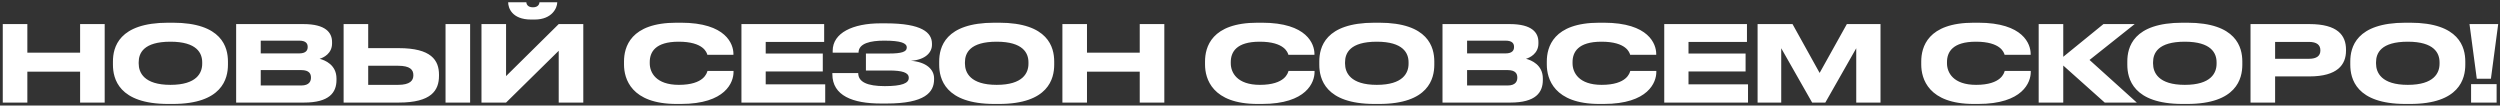 <?xml version="1.0" encoding="UTF-8"?> <svg xmlns="http://www.w3.org/2000/svg" width="853" height="36" viewBox="0 0 853 36" fill="none"><rect x="0" y="0" width="853" height="36" fill="#333333" stroke="none"/> <path d="M0.944 35H9.332V24.452H27.332V35H35.72V8.216H27.332V17.972H9.332V8.216H0.944V35ZM57.4 7.748C40.444 7.748 38.536 16.208 38.536 20.996V22.076C38.536 26.792 40.444 35.468 57.4 35.468H58.948C75.832 35.468 77.776 26.792 77.776 22.076V20.996C77.776 16.208 75.796 7.748 58.948 7.748H57.4ZM68.992 21.248V21.752C68.992 24.848 67.156 28.952 58.156 28.952C49.12 28.952 47.32 24.74 47.32 21.68V21.248C47.32 18.152 48.976 14.228 58.156 14.228C67.192 14.228 68.992 18.152 68.992 21.248ZM80.573 35H103.721C112.397 35 114.809 31.544 114.809 27.296V26.792C114.809 22.112 110.885 20.528 109.049 20.06C110.345 19.7 113.297 18.296 113.297 14.84V14.336C113.297 11.168 111.173 8.216 103.505 8.216H80.573V35ZM102.065 13.868C104.405 13.868 104.981 14.876 104.981 15.992V16.064C104.981 17.144 104.405 18.224 102.065 18.224H88.961V13.868H102.065ZM102.785 23.912C105.557 23.912 106.097 25.244 106.097 26.396V26.54C106.097 27.62 105.593 29.168 102.785 29.168H88.961V23.912H102.785ZM136.069 16.424H125.629V8.216H117.241V35H136.033C147.193 35 149.785 30.86 149.785 25.856V25.496C149.785 20.528 147.121 16.424 136.069 16.424ZM125.629 28.952V22.436H135.817C139.921 22.436 141.037 23.804 141.037 25.604V25.712C141.037 27.476 139.921 28.952 135.817 28.952H125.629ZM160.405 8.216H152.017V35H160.405V8.216ZM190.632 35H199.02V8.216H190.632L172.668 25.964V8.216H164.28V35H172.668L190.632 17.324V35ZM181.2 6.668H182.424C188.4 6.668 190.128 2.636 190.128 0.836V0.764H184.08C184.044 1.232 183.756 2.492 181.848 2.492C179.868 2.492 179.616 1.232 179.58 0.764H173.388V0.836C173.388 2.636 174.648 6.668 181.2 6.668ZM232.315 35.468C247.651 35.468 250.279 27.98 250.279 24.596V24.2H241.387C241.207 24.812 240.307 28.952 231.631 28.952C223.819 28.952 221.695 24.74 221.695 21.608V21.176C221.695 17.828 223.531 14.228 231.559 14.228C240.091 14.228 241.135 17.972 241.351 18.692H250.243V18.296C250.207 15.164 247.867 7.748 232.315 7.748H230.839C215.035 7.748 212.911 16.136 212.911 20.996V22.04C212.911 26.828 215.323 35.468 230.839 35.468H232.315ZM252.979 8.216V35H281.563V28.772H261.259V24.38H280.735V18.26H261.259V14.3H281.203V8.216H252.979ZM300.563 35.324H302.507C315.611 35.324 318.707 31.472 318.707 27.08V26.72C318.707 23.732 316.115 21.14 310.787 20.744C315.899 20.384 317.987 17.792 317.987 15.308V14.912C317.987 11.132 314.603 7.964 302.219 7.964H300.419C290.951 7.964 284.111 11.24 284.111 17.324V17.972H292.931C292.931 14.732 297.107 13.868 301.679 13.868C307.439 13.868 309.383 14.732 309.383 16.172V16.28C309.383 17.684 307.547 18.26 303.371 18.26H295.451V24.056H303.407C307.799 24.056 310.067 24.74 310.067 26.504V26.612C310.067 28.376 307.799 29.384 301.895 29.384C295.919 29.384 292.823 27.98 292.823 24.92H284.003V25.316C284.003 32.66 290.987 35.324 300.563 35.324ZM339.318 7.748C322.362 7.748 320.454 16.208 320.454 20.996V22.076C320.454 26.792 322.362 35.468 339.318 35.468H340.866C357.75 35.468 359.694 26.792 359.694 22.076V20.996C359.694 16.208 357.714 7.748 340.866 7.748H339.318ZM350.91 21.248V21.752C350.91 24.848 349.074 28.952 340.074 28.952C331.038 28.952 329.238 24.74 329.238 21.68V21.248C329.238 18.152 330.894 14.228 340.074 14.228C349.11 14.228 350.91 18.152 350.91 21.248ZM362.491 35H370.879V24.452H388.879V35H397.267V8.216H388.879V17.972H370.879V8.216H362.491V35ZM430.561 35.468C445.897 35.468 448.525 27.98 448.525 24.596V24.2H439.633C439.453 24.812 438.553 28.952 429.877 28.952C422.065 28.952 419.941 24.74 419.941 21.608V21.176C419.941 17.828 421.777 14.228 429.805 14.228C438.337 14.228 439.381 17.972 439.597 18.692H448.489V18.296C448.453 15.164 446.113 7.748 430.561 7.748H429.085C413.281 7.748 411.157 16.136 411.157 20.996V22.04C411.157 26.828 413.569 35.468 429.085 35.468H430.561ZM469.009 7.748C452.053 7.748 450.145 16.208 450.145 20.996V22.076C450.145 26.792 452.053 35.468 469.009 35.468H470.557C487.441 35.468 489.385 26.792 489.385 22.076V20.996C489.385 16.208 487.405 7.748 470.557 7.748H469.009ZM480.601 21.248V21.752C480.601 24.848 478.765 28.952 469.765 28.952C460.729 28.952 458.929 24.74 458.929 21.68V21.248C458.929 18.152 460.585 14.228 469.765 14.228C478.801 14.228 480.601 18.152 480.601 21.248ZM492.182 35H515.33C524.006 35 526.418 31.544 526.418 27.296V26.792C526.418 22.112 522.494 20.528 520.658 20.06C521.954 19.7 524.906 18.296 524.906 14.84V14.336C524.906 11.168 522.782 8.216 515.114 8.216H492.182V35ZM513.674 13.868C516.014 13.868 516.59 14.876 516.59 15.992V16.064C516.59 17.144 516.014 18.224 513.674 18.224H500.57V13.868H513.674ZM514.394 23.912C517.166 23.912 517.706 25.244 517.706 26.396V26.54C517.706 27.62 517.202 29.168 514.394 29.168H500.57V23.912H514.394ZM547.174 35.468C562.51 35.468 565.138 27.98 565.138 24.596V24.2H556.246C556.066 24.812 555.166 28.952 546.49 28.952C538.678 28.952 536.554 24.74 536.554 21.608V21.176C536.554 17.828 538.39 14.228 546.418 14.228C554.95 14.228 555.994 17.972 556.21 18.692H565.102V18.296C565.066 15.164 562.726 7.748 547.174 7.748H545.698C529.894 7.748 527.77 16.136 527.77 20.996V22.04C527.77 26.828 530.182 35.468 545.698 35.468H547.174ZM567.839 8.216V35H596.423V28.772H576.119V24.38H595.595V18.26H576.119V14.3H596.063V8.216H567.839ZM599.69 35H607.754V16.46L618.302 35H622.802L633.35 16.46V35H641.63V8.216H630.146L620.858 24.884L611.606 8.216H599.69V35ZM674.932 35.468C690.268 35.468 692.896 27.98 692.896 24.596V24.2H684.004C683.824 24.812 682.924 28.952 674.248 28.952C666.436 28.952 664.312 24.74 664.312 21.608V21.176C664.312 17.828 666.148 14.228 674.176 14.228C682.708 14.228 683.752 17.972 683.968 18.692H692.86V18.296C692.824 15.164 690.484 7.748 674.932 7.748H673.456C657.652 7.748 655.528 16.136 655.528 20.996V22.04C655.528 26.828 657.94 35.468 673.456 35.468H674.932ZM703.984 35V22.364L718.132 35H729.076L712.948 20.456L728.356 8.216H717.7L703.984 19.376V8.216H695.596V35H703.984ZM744.705 7.748C727.749 7.748 725.841 16.208 725.841 20.996V22.076C725.841 26.792 727.749 35.468 744.705 35.468H746.253C763.137 35.468 765.081 26.792 765.081 22.076V20.996C765.081 16.208 763.101 7.748 746.253 7.748H744.705ZM756.297 21.248V21.752C756.297 24.848 754.461 28.952 745.461 28.952C736.425 28.952 734.625 24.74 734.625 21.68V21.248C734.625 18.152 736.281 14.228 745.461 14.228C754.497 14.228 756.297 18.152 756.297 21.248ZM787.966 26.072C797.542 26.072 800.458 22.076 800.458 17.288V16.928C800.458 12.032 797.578 8.216 787.966 8.216H767.878V35H776.266V26.072H787.966ZM776.266 14.3H787.822C790.486 14.3 791.71 15.344 791.71 17.144V17.252C791.71 19.052 790.45 20.06 787.822 20.06H776.266V14.3ZM820.783 7.748C803.827 7.748 801.919 16.208 801.919 20.996V22.076C801.919 26.792 803.827 35.468 820.783 35.468H822.331C839.215 35.468 841.159 26.792 841.159 22.076V20.996C841.159 16.208 839.179 7.748 822.331 7.748H820.783ZM832.375 21.248V21.752C832.375 24.848 830.539 28.952 821.539 28.952C812.503 28.952 810.703 24.74 810.703 21.68V21.248C810.703 18.152 812.359 14.228 821.539 14.228C830.575 14.228 832.375 18.152 832.375 21.248ZM842.592 8.216L845.076 26.864H849.9L852.384 8.216H842.592ZM851.844 28.7H843.132V35H851.844V28.7Z" fill="white"></path> </svg> 